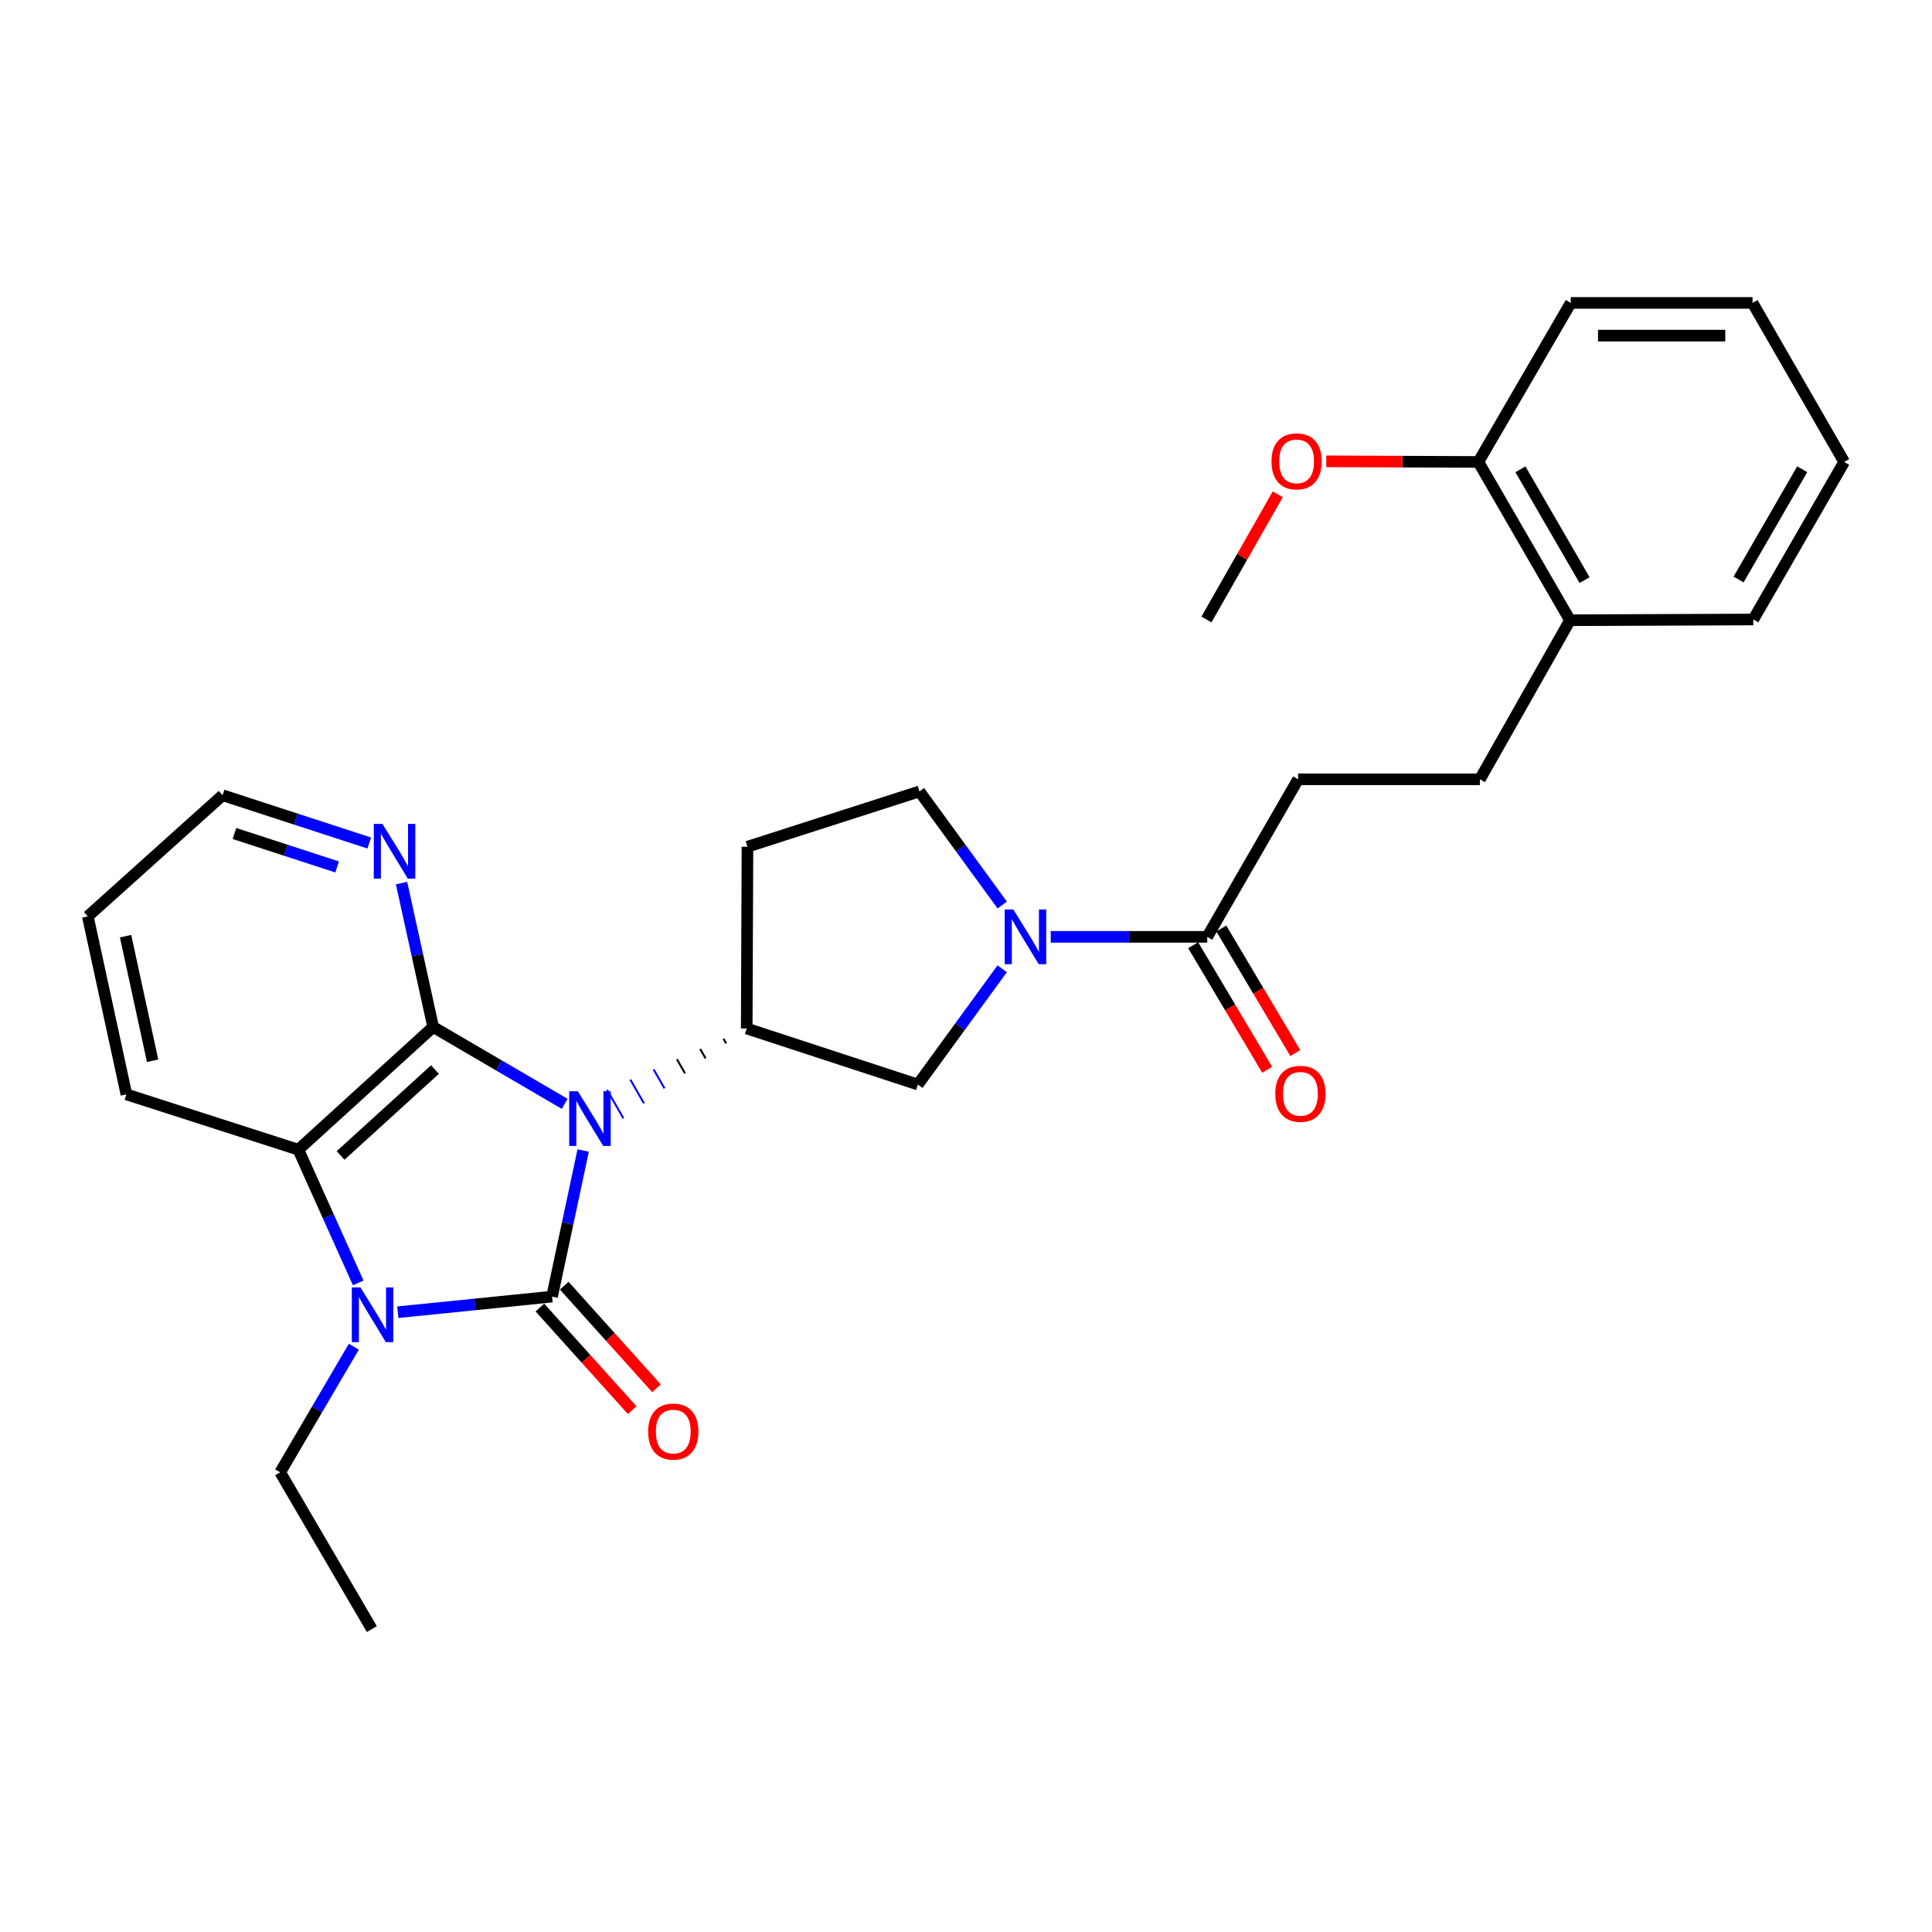 <?xml version='1.0' encoding='iso-8859-1'?>
<svg version='1.1' baseProfile='full'
              xmlns='http://www.w3.org/2000/svg'
                      xmlns:rdkit='http://www.rdkit.org/xml'
                      xmlns:xlink='http://www.w3.org/1999/xlink'
                  xml:space='preserve'
width='1000px' height='1000px' viewBox='0 0 1000 1000'>
<!-- END OF HEADER -->
<rect style='opacity:1.0;fill:#FFFFFF;stroke:none' width='1000' height='1000' x='0' y='0'> </rect>
<path class='bond-0' d='M 301.847,595.51 L 293.799,633.315' style='fill:none;fill-rule:evenodd;stroke:#0000FF;stroke-width:6px;stroke-linecap:butt;stroke-linejoin:miter;stroke-opacity:1' />
<path class='bond-0' d='M 293.799,633.315 L 285.75,671.121' style='fill:none;fill-rule:evenodd;stroke:#000000;stroke-width:6px;stroke-linecap:butt;stroke-linejoin:miter;stroke-opacity:1' />
<path class='bond-1' d='M 292.273,571.344 L 258.239,551.451' style='fill:none;fill-rule:evenodd;stroke:#0000FF;stroke-width:6px;stroke-linecap:butt;stroke-linejoin:miter;stroke-opacity:1' />
<path class='bond-1' d='M 258.239,551.451 L 224.204,531.558' style='fill:none;fill-rule:evenodd;stroke:#000000;stroke-width:6px;stroke-linecap:butt;stroke-linejoin:miter;stroke-opacity:1' />
<path class='bond-4' d='M 374.456,537.647 L 375.862,540.093' style='fill:none;fill-rule:evenodd;stroke:#000000;stroke-width:1.0px;stroke-linecap:butt;stroke-linejoin:miter;stroke-opacity:1' />
<path class='bond-4' d='M 362.409,542.944 L 365.222,547.837' style='fill:none;fill-rule:evenodd;stroke:#000000;stroke-width:1.0px;stroke-linecap:butt;stroke-linejoin:miter;stroke-opacity:1' />
<path class='bond-4' d='M 350.363,548.242 L 354.582,555.582' style='fill:none;fill-rule:evenodd;stroke:#000000;stroke-width:1.0px;stroke-linecap:butt;stroke-linejoin:miter;stroke-opacity:1' />
<path class='bond-4' d='M 338.316,553.54 L 343.942,563.326' style='fill:none;fill-rule:evenodd;stroke:#0000FF;stroke-width:1.0px;stroke-linecap:butt;stroke-linejoin:miter;stroke-opacity:1' />
<path class='bond-4' d='M 326.27,558.838 L 333.302,571.07' style='fill:none;fill-rule:evenodd;stroke:#0000FF;stroke-width:1.0px;stroke-linecap:butt;stroke-linejoin:miter;stroke-opacity:1' />
<path class='bond-4' d='M 314.223,564.136 L 322.662,578.815' style='fill:none;fill-rule:evenodd;stroke:#0000FF;stroke-width:1.0px;stroke-linecap:butt;stroke-linejoin:miter;stroke-opacity:1' />
<path class='bond-2' d='M 285.75,671.121 L 245.83,675.163' style='fill:none;fill-rule:evenodd;stroke:#000000;stroke-width:6px;stroke-linecap:butt;stroke-linejoin:miter;stroke-opacity:1' />
<path class='bond-2' d='M 245.83,675.163 L 205.909,679.204' style='fill:none;fill-rule:evenodd;stroke:#0000FF;stroke-width:6px;stroke-linecap:butt;stroke-linejoin:miter;stroke-opacity:1' />
<path class='bond-9' d='M 279.455,676.781 L 303.329,703.337' style='fill:none;fill-rule:evenodd;stroke:#000000;stroke-width:6px;stroke-linecap:butt;stroke-linejoin:miter;stroke-opacity:1' />
<path class='bond-9' d='M 303.329,703.337 L 327.203,729.892' style='fill:none;fill-rule:evenodd;stroke:#FF0000;stroke-width:6px;stroke-linecap:butt;stroke-linejoin:miter;stroke-opacity:1' />
<path class='bond-9' d='M 292.046,665.461 L 315.92,692.017' style='fill:none;fill-rule:evenodd;stroke:#000000;stroke-width:6px;stroke-linecap:butt;stroke-linejoin:miter;stroke-opacity:1' />
<path class='bond-9' d='M 315.92,692.017 L 339.794,718.572' style='fill:none;fill-rule:evenodd;stroke:#FF0000;stroke-width:6px;stroke-linecap:butt;stroke-linejoin:miter;stroke-opacity:1' />
<path class='bond-3' d='M 224.204,531.558 L 154.428,595.07' style='fill:none;fill-rule:evenodd;stroke:#000000;stroke-width:6px;stroke-linecap:butt;stroke-linejoin:miter;stroke-opacity:1' />
<path class='bond-3' d='M 225.135,553.607 L 176.291,598.065' style='fill:none;fill-rule:evenodd;stroke:#000000;stroke-width:6px;stroke-linecap:butt;stroke-linejoin:miter;stroke-opacity:1' />
<path class='bond-8' d='M 224.204,531.558 L 216.022,494.327' style='fill:none;fill-rule:evenodd;stroke:#000000;stroke-width:6px;stroke-linecap:butt;stroke-linejoin:miter;stroke-opacity:1' />
<path class='bond-8' d='M 216.022,494.327 L 207.839,457.096' style='fill:none;fill-rule:evenodd;stroke:#0000FF;stroke-width:6px;stroke-linecap:butt;stroke-linejoin:miter;stroke-opacity:1' />
<path class='bond-17' d='M 183.145,697.051 L 164.083,729.556' style='fill:none;fill-rule:evenodd;stroke:#0000FF;stroke-width:6px;stroke-linecap:butt;stroke-linejoin:miter;stroke-opacity:1' />
<path class='bond-17' d='M 164.083,729.556 L 145.021,762.062' style='fill:none;fill-rule:evenodd;stroke:#000000;stroke-width:6px;stroke-linecap:butt;stroke-linejoin:miter;stroke-opacity:1' />
<path class='bond-28' d='M 185.418,664.025 L 169.923,629.548' style='fill:none;fill-rule:evenodd;stroke:#0000FF;stroke-width:6px;stroke-linecap:butt;stroke-linejoin:miter;stroke-opacity:1' />
<path class='bond-28' d='M 169.923,629.548 L 154.428,595.07' style='fill:none;fill-rule:evenodd;stroke:#000000;stroke-width:6px;stroke-linecap:butt;stroke-linejoin:miter;stroke-opacity:1' />
<path class='bond-18' d='M 154.428,595.07 L 65.434,566.447' style='fill:none;fill-rule:evenodd;stroke:#000000;stroke-width:6px;stroke-linecap:butt;stroke-linejoin:miter;stroke-opacity:1' />
<path class='bond-7' d='M 386.502,532.349 L 475.082,561.349' style='fill:none;fill-rule:evenodd;stroke:#000000;stroke-width:6px;stroke-linecap:butt;stroke-linejoin:miter;stroke-opacity:1' />
<path class='bond-10' d='M 386.502,532.349 L 386.888,438.266' style='fill:none;fill-rule:evenodd;stroke:#000000;stroke-width:6px;stroke-linecap:butt;stroke-linejoin:miter;stroke-opacity:1' />
<path class='bond-5' d='M 518.737,501.437 L 496.91,531.393' style='fill:none;fill-rule:evenodd;stroke:#0000FF;stroke-width:6px;stroke-linecap:butt;stroke-linejoin:miter;stroke-opacity:1' />
<path class='bond-5' d='M 496.91,531.393 L 475.082,561.349' style='fill:none;fill-rule:evenodd;stroke:#000000;stroke-width:6px;stroke-linecap:butt;stroke-linejoin:miter;stroke-opacity:1' />
<path class='bond-6' d='M 543.87,484.912 L 584.365,484.912' style='fill:none;fill-rule:evenodd;stroke:#0000FF;stroke-width:6px;stroke-linecap:butt;stroke-linejoin:miter;stroke-opacity:1' />
<path class='bond-6' d='M 584.365,484.912 L 624.861,484.912' style='fill:none;fill-rule:evenodd;stroke:#000000;stroke-width:6px;stroke-linecap:butt;stroke-linejoin:miter;stroke-opacity:1' />
<path class='bond-29' d='M 518.754,468.423 L 497.323,439.033' style='fill:none;fill-rule:evenodd;stroke:#0000FF;stroke-width:6px;stroke-linecap:butt;stroke-linejoin:miter;stroke-opacity:1' />
<path class='bond-29' d='M 497.323,439.033 L 475.891,409.642' style='fill:none;fill-rule:evenodd;stroke:#000000;stroke-width:6px;stroke-linecap:butt;stroke-linejoin:miter;stroke-opacity:1' />
<path class='bond-12' d='M 624.861,484.912 L 671.902,403.368' style='fill:none;fill-rule:evenodd;stroke:#000000;stroke-width:6px;stroke-linecap:butt;stroke-linejoin:miter;stroke-opacity:1' />
<path class='bond-13' d='M 617.583,489.237 L 636.74,521.476' style='fill:none;fill-rule:evenodd;stroke:#000000;stroke-width:6px;stroke-linecap:butt;stroke-linejoin:miter;stroke-opacity:1' />
<path class='bond-13' d='M 636.74,521.476 L 655.898,553.715' style='fill:none;fill-rule:evenodd;stroke:#FF0000;stroke-width:6px;stroke-linecap:butt;stroke-linejoin:miter;stroke-opacity:1' />
<path class='bond-13' d='M 632.138,480.587 L 651.296,512.827' style='fill:none;fill-rule:evenodd;stroke:#000000;stroke-width:6px;stroke-linecap:butt;stroke-linejoin:miter;stroke-opacity:1' />
<path class='bond-13' d='M 651.296,512.827 L 670.453,545.066' style='fill:none;fill-rule:evenodd;stroke:#FF0000;stroke-width:6px;stroke-linecap:butt;stroke-linejoin:miter;stroke-opacity:1' />
<path class='bond-20' d='M 191.136,436.346 L 153.179,423.977' style='fill:none;fill-rule:evenodd;stroke:#0000FF;stroke-width:6px;stroke-linecap:butt;stroke-linejoin:miter;stroke-opacity:1' />
<path class='bond-20' d='M 153.179,423.977 L 115.222,411.608' style='fill:none;fill-rule:evenodd;stroke:#000000;stroke-width:6px;stroke-linecap:butt;stroke-linejoin:miter;stroke-opacity:1' />
<path class='bond-20' d='M 174.503,448.733 L 147.933,440.075' style='fill:none;fill-rule:evenodd;stroke:#0000FF;stroke-width:6px;stroke-linecap:butt;stroke-linejoin:miter;stroke-opacity:1' />
<path class='bond-20' d='M 147.933,440.075 L 121.363,431.417' style='fill:none;fill-rule:evenodd;stroke:#000000;stroke-width:6px;stroke-linecap:butt;stroke-linejoin:miter;stroke-opacity:1' />
<path class='bond-11' d='M 386.888,438.266 L 475.891,409.642' style='fill:none;fill-rule:evenodd;stroke:#000000;stroke-width:6px;stroke-linecap:butt;stroke-linejoin:miter;stroke-opacity:1' />
<path class='bond-15' d='M 671.902,403.368 L 765.985,403.368' style='fill:none;fill-rule:evenodd;stroke:#000000;stroke-width:6px;stroke-linecap:butt;stroke-linejoin:miter;stroke-opacity:1' />
<path class='bond-14' d='M 812.631,321.034 L 765.985,403.368' style='fill:none;fill-rule:evenodd;stroke:#000000;stroke-width:6px;stroke-linecap:butt;stroke-linejoin:miter;stroke-opacity:1' />
<path class='bond-16' d='M 812.631,321.034 L 765.204,239.104' style='fill:none;fill-rule:evenodd;stroke:#000000;stroke-width:6px;stroke-linecap:butt;stroke-linejoin:miter;stroke-opacity:1' />
<path class='bond-16' d='M 820.17,300.262 L 786.972,242.911' style='fill:none;fill-rule:evenodd;stroke:#000000;stroke-width:6px;stroke-linecap:butt;stroke-linejoin:miter;stroke-opacity:1' />
<path class='bond-21' d='M 812.631,321.034 L 907.504,320.648' style='fill:none;fill-rule:evenodd;stroke:#000000;stroke-width:6px;stroke-linecap:butt;stroke-linejoin:miter;stroke-opacity:1' />
<path class='bond-19' d='M 765.204,239.104 L 725.839,238.943' style='fill:none;fill-rule:evenodd;stroke:#000000;stroke-width:6px;stroke-linecap:butt;stroke-linejoin:miter;stroke-opacity:1' />
<path class='bond-19' d='M 725.839,238.943 L 686.473,238.781' style='fill:none;fill-rule:evenodd;stroke:#FF0000;stroke-width:6px;stroke-linecap:butt;stroke-linejoin:miter;stroke-opacity:1' />
<path class='bond-22' d='M 765.204,239.104 L 813.026,156.789' style='fill:none;fill-rule:evenodd;stroke:#000000;stroke-width:6px;stroke-linecap:butt;stroke-linejoin:miter;stroke-opacity:1' />
<path class='bond-24' d='M 145.021,762.062 L 192.458,843.211' style='fill:none;fill-rule:evenodd;stroke:#000000;stroke-width:6px;stroke-linecap:butt;stroke-linejoin:miter;stroke-opacity:1' />
<path class='bond-30' d='M 65.434,566.447 L 45.455,474.321' style='fill:none;fill-rule:evenodd;stroke:#000000;stroke-width:6px;stroke-linecap:butt;stroke-linejoin:miter;stroke-opacity:1' />
<path class='bond-30' d='M 78.984,549.039 L 64.998,484.551' style='fill:none;fill-rule:evenodd;stroke:#000000;stroke-width:6px;stroke-linecap:butt;stroke-linejoin:miter;stroke-opacity:1' />
<path class='bond-23' d='M 661.374,255.836 L 642.92,288.242' style='fill:none;fill-rule:evenodd;stroke:#FF0000;stroke-width:6px;stroke-linecap:butt;stroke-linejoin:miter;stroke-opacity:1' />
<path class='bond-23' d='M 642.92,288.242 L 624.465,320.648' style='fill:none;fill-rule:evenodd;stroke:#000000;stroke-width:6px;stroke-linecap:butt;stroke-linejoin:miter;stroke-opacity:1' />
<path class='bond-25' d='M 115.222,411.608 L 45.455,474.321' style='fill:none;fill-rule:evenodd;stroke:#000000;stroke-width:6px;stroke-linecap:butt;stroke-linejoin:miter;stroke-opacity:1' />
<path class='bond-27' d='M 907.504,320.648 L 954.545,239.104' style='fill:none;fill-rule:evenodd;stroke:#000000;stroke-width:6px;stroke-linecap:butt;stroke-linejoin:miter;stroke-opacity:1' />
<path class='bond-27' d='M 899.894,299.956 L 932.823,242.875' style='fill:none;fill-rule:evenodd;stroke:#000000;stroke-width:6px;stroke-linecap:butt;stroke-linejoin:miter;stroke-opacity:1' />
<path class='bond-31' d='M 813.026,156.789 L 907.109,156.789' style='fill:none;fill-rule:evenodd;stroke:#000000;stroke-width:6px;stroke-linecap:butt;stroke-linejoin:miter;stroke-opacity:1' />
<path class='bond-31' d='M 827.139,173.72 L 892.997,173.72' style='fill:none;fill-rule:evenodd;stroke:#000000;stroke-width:6px;stroke-linecap:butt;stroke-linejoin:miter;stroke-opacity:1' />
<path class='bond-26' d='M 907.109,156.789 L 954.545,239.104' style='fill:none;fill-rule:evenodd;stroke:#000000;stroke-width:6px;stroke-linecap:butt;stroke-linejoin:miter;stroke-opacity:1' />
<path  class='atom-0' d='M 299.103 564.835
L 308.383 579.835
Q 309.303 581.315, 310.783 583.995
Q 312.263 586.675, 312.343 586.835
L 312.343 564.835
L 316.103 564.835
L 316.103 593.155
L 312.223 593.155
L 302.263 576.755
Q 301.103 574.835, 299.863 572.635
Q 298.663 570.435, 298.303 569.755
L 298.303 593.155
L 294.623 593.155
L 294.623 564.835
L 299.103 564.835
' fill='#0000FF'/>
<path  class='atom-3' d='M 186.574 666.368
L 195.854 681.368
Q 196.774 682.848, 198.254 685.528
Q 199.734 688.208, 199.814 688.368
L 199.814 666.368
L 203.574 666.368
L 203.574 694.688
L 199.694 694.688
L 189.734 678.288
Q 188.574 676.368, 187.334 674.168
Q 186.134 671.968, 185.774 671.288
L 185.774 694.688
L 182.094 694.688
L 182.094 666.368
L 186.574 666.368
' fill='#0000FF'/>
<path  class='atom-6' d='M 524.518 470.752
L 533.798 485.752
Q 534.718 487.232, 536.198 489.912
Q 537.678 492.592, 537.758 492.752
L 537.758 470.752
L 541.518 470.752
L 541.518 499.072
L 537.638 499.072
L 527.678 482.672
Q 526.518 480.752, 525.278 478.552
Q 524.078 476.352, 523.718 475.672
L 523.718 499.072
L 520.038 499.072
L 520.038 470.752
L 524.518 470.752
' fill='#0000FF'/>
<path  class='atom-9' d='M 197.956 426.448
L 207.236 441.448
Q 208.156 442.928, 209.636 445.608
Q 211.116 448.288, 211.196 448.448
L 211.196 426.448
L 214.956 426.448
L 214.956 454.768
L 211.076 454.768
L 201.116 438.368
Q 199.956 436.448, 198.716 434.248
Q 197.516 432.048, 197.156 431.368
L 197.156 454.768
L 193.476 454.768
L 193.476 426.448
L 197.956 426.448
' fill='#0000FF'/>
<path  class='atom-10' d='M 335.482 740.978
Q 335.482 734.178, 338.842 730.378
Q 342.202 726.578, 348.482 726.578
Q 354.762 726.578, 358.122 730.378
Q 361.482 734.178, 361.482 740.978
Q 361.482 747.858, 358.082 751.778
Q 354.682 755.658, 348.482 755.658
Q 342.242 755.658, 338.842 751.778
Q 335.482 747.898, 335.482 740.978
M 348.482 752.458
Q 352.802 752.458, 355.122 749.578
Q 357.482 746.658, 357.482 740.978
Q 357.482 735.418, 355.122 732.618
Q 352.802 729.778, 348.482 729.778
Q 344.162 729.778, 341.802 732.578
Q 339.482 735.378, 339.482 740.978
Q 339.482 746.698, 341.802 749.578
Q 344.162 752.458, 348.482 752.458
' fill='#FF0000'/>
<path  class='atom-14' d='M 660.087 566.151
Q 660.087 559.351, 663.447 555.551
Q 666.807 551.751, 673.087 551.751
Q 679.367 551.751, 682.727 555.551
Q 686.087 559.351, 686.087 566.151
Q 686.087 573.031, 682.687 576.951
Q 679.287 580.831, 673.087 580.831
Q 666.847 580.831, 663.447 576.951
Q 660.087 573.071, 660.087 566.151
M 673.087 577.631
Q 677.407 577.631, 679.727 574.751
Q 682.087 571.831, 682.087 566.151
Q 682.087 560.591, 679.727 557.791
Q 677.407 554.951, 673.087 554.951
Q 668.767 554.951, 666.407 557.751
Q 664.087 560.551, 664.087 566.151
Q 664.087 571.871, 666.407 574.751
Q 668.767 577.631, 673.087 577.631
' fill='#FF0000'/>
<path  class='atom-20' d='M 658.121 238.798
Q 658.121 231.998, 661.481 228.198
Q 664.841 224.398, 671.121 224.398
Q 677.401 224.398, 680.761 228.198
Q 684.121 231.998, 684.121 238.798
Q 684.121 245.678, 680.721 249.598
Q 677.321 253.478, 671.121 253.478
Q 664.881 253.478, 661.481 249.598
Q 658.121 245.718, 658.121 238.798
M 671.121 250.278
Q 675.441 250.278, 677.761 247.398
Q 680.121 244.478, 680.121 238.798
Q 680.121 233.238, 677.761 230.438
Q 675.441 227.598, 671.121 227.598
Q 666.801 227.598, 664.441 230.398
Q 662.121 233.198, 662.121 238.798
Q 662.121 244.518, 664.441 247.398
Q 666.801 250.278, 671.121 250.278
' fill='#FF0000'/>
</svg>
